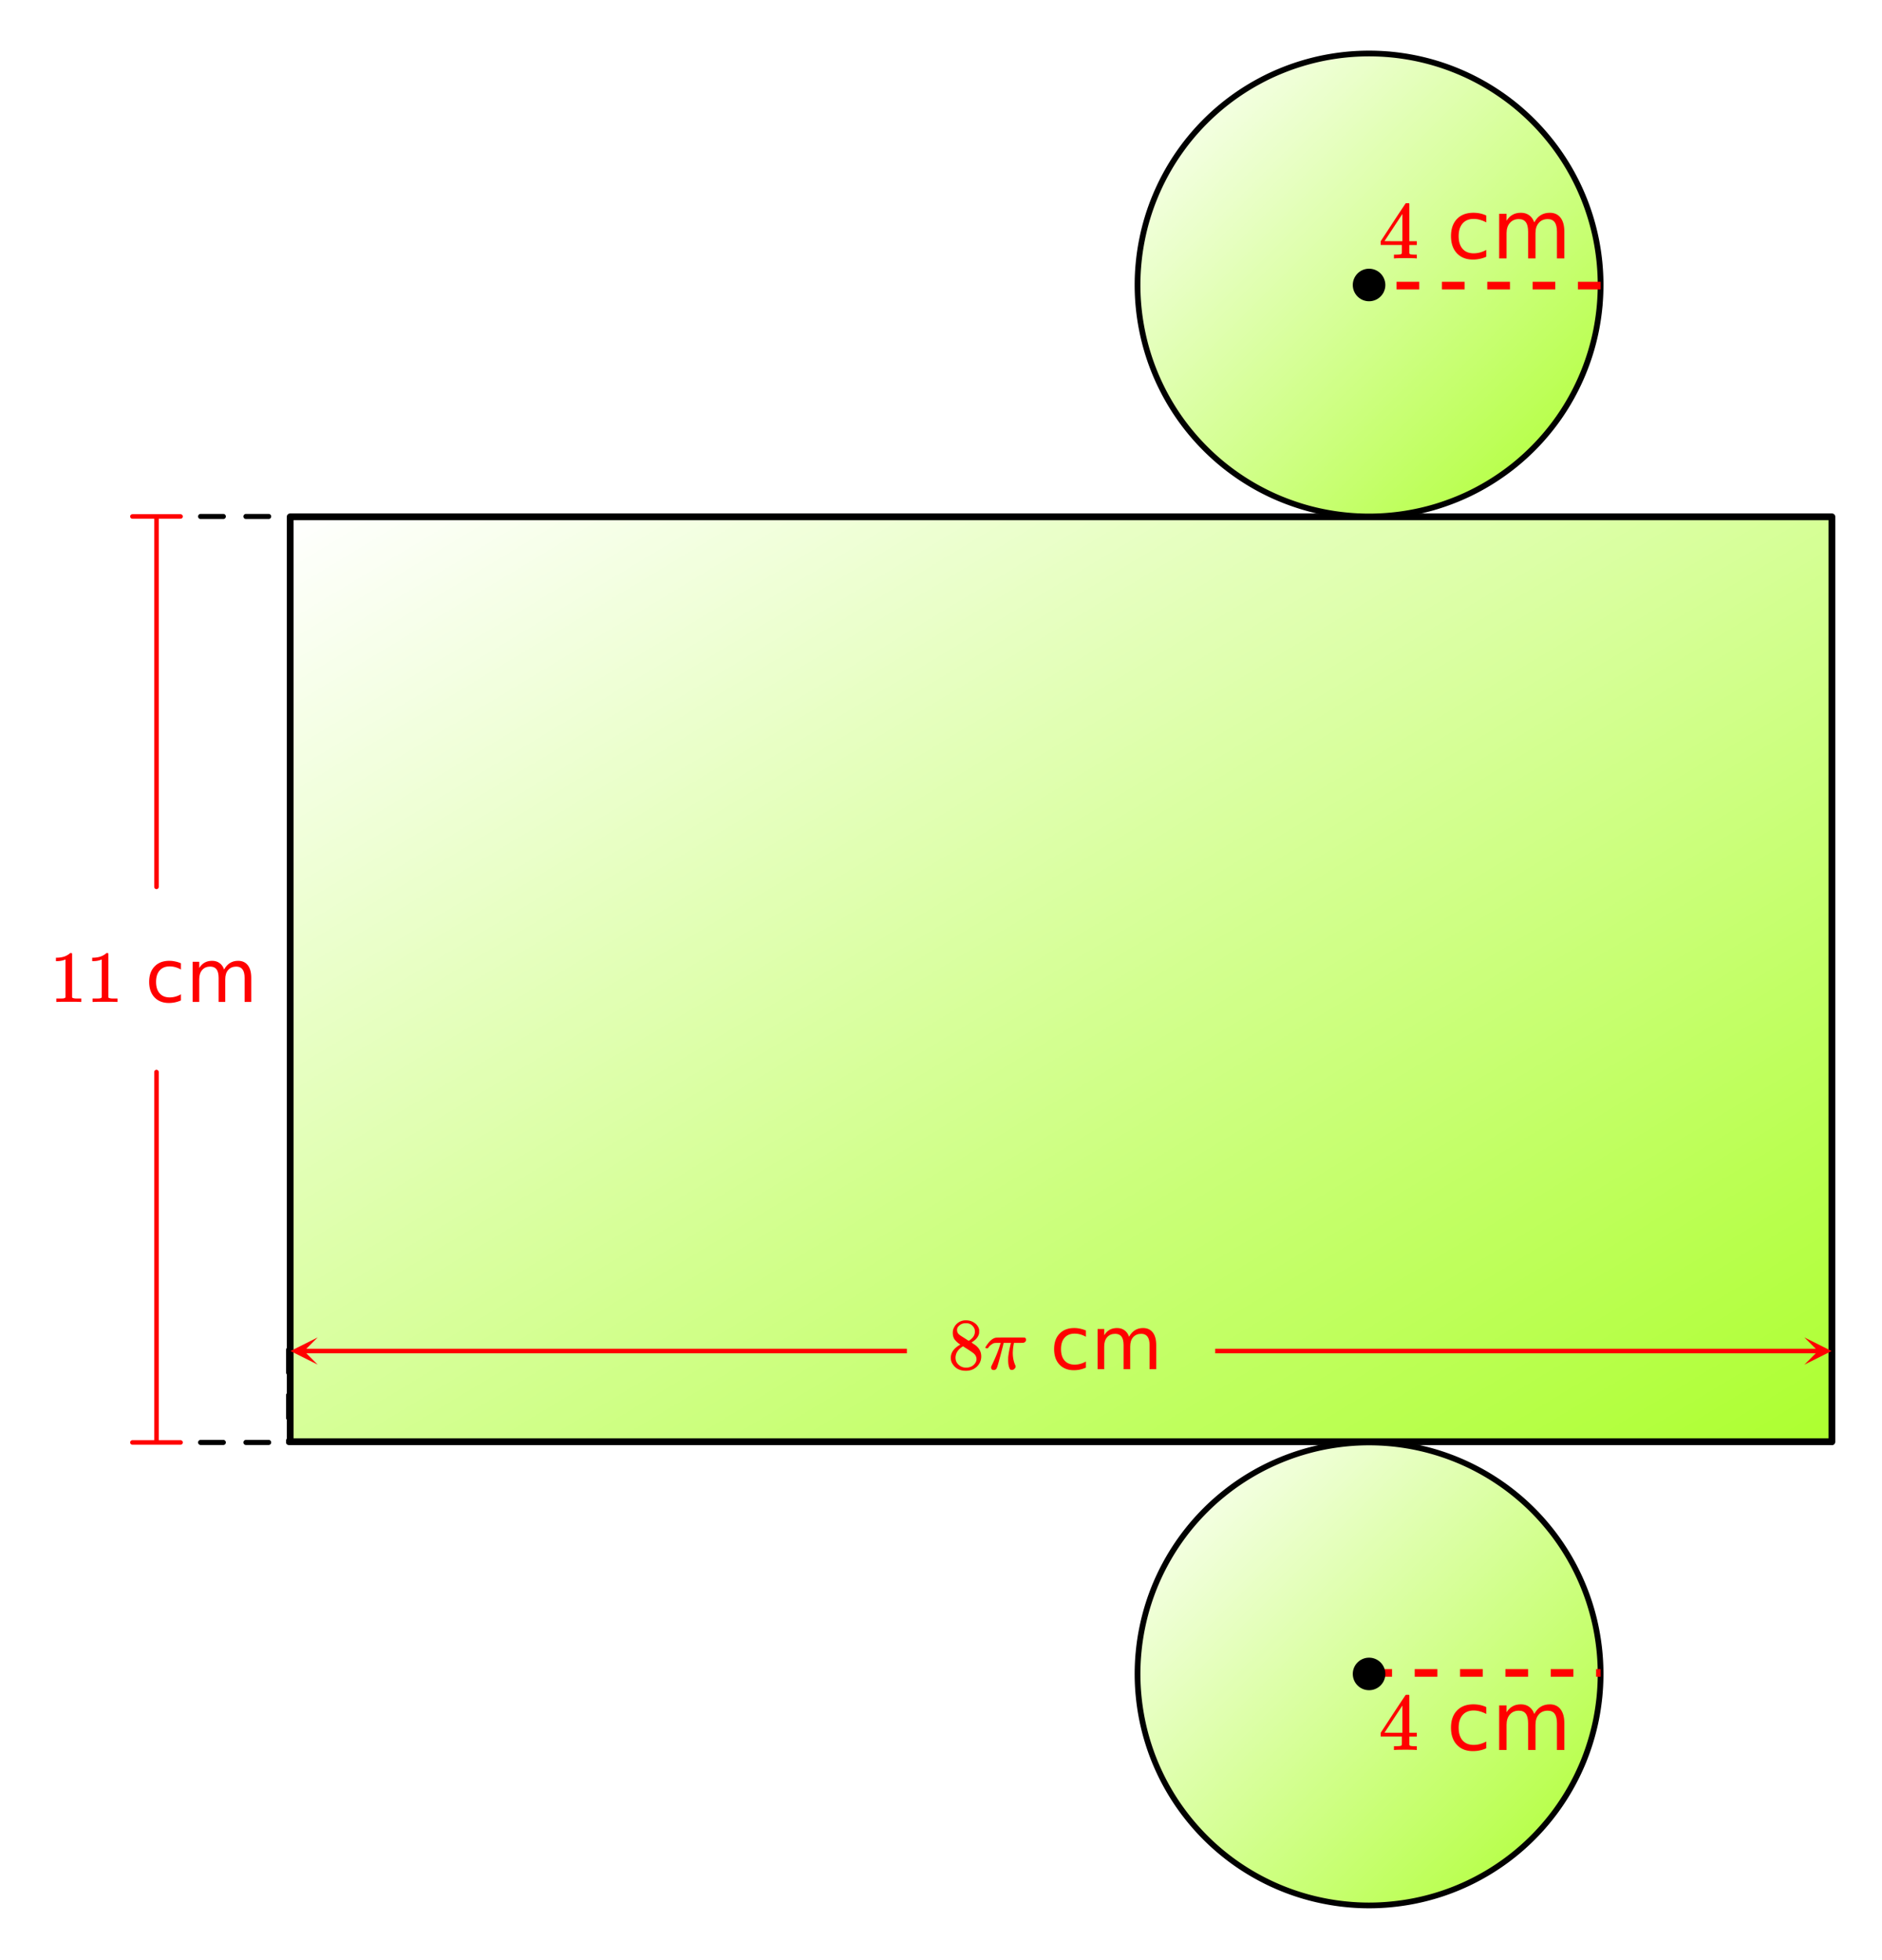 <svg xmlns="http://www.w3.org/2000/svg" xmlns:xlink="http://www.w3.org/1999/xlink" width="414.72" height="432" viewBox="0 0 311.04 324"><defs><symbol overflow="visible" id="l"><path d="M6.234 0c-.125-.031-.71-.047-1.75-.047-1.074 0-1.671.016-1.796.047h-.126v-.625h.422c.383-.008.618-.031.704-.063a.286.286 0 0 0 .171-.14c.008-.008.016-.25.016-.719v-.672h-3.5v-.625l2.031-3.11A431.58 431.58 0 0 1 4.5-9.108c.02-.008.113-.016.281-.016h.25l.078.078v6.203h1.235v.625H5.109V-.89a.25.25 0 0 0 .079.157c.07.062.328.101.765.109h.39V0zm-2.28-2.844v-4.5L1-2.859l1.469.015zm0 0"/></symbol><symbol overflow="visible" id="n"><path d="M6.578-7.094v1.14a4.783 4.783 0 0 0-1.031-.421A3.695 3.695 0 0 0 4.5-6.531c-.781 0-1.39.25-1.828.75-.438.5-.656 1.199-.656 2.093 0 .907.218 1.61.656 2.11.437.492 1.047.734 1.828.734.352 0 .703-.047 1.047-.14a4.783 4.783 0 0 0 1.031-.422v1.125a4.505 4.505 0 0 1-1.047.344c-.367.082-.75.124-1.156.124-1.117 0-2-.347-2.656-1.046C1.07-1.555.75-2.5.75-3.688c0-1.195.328-2.14.984-2.828.657-.687 1.563-1.03 2.72-1.03.374 0 .737.038 1.093.109.351.074.695.187 1.031.343zm0 0"/></symbol><symbol overflow="visible" id="o"><path d="M7.016-5.953c.3-.55.66-.953 1.078-1.203.426-.258.926-.39 1.5-.39.758 0 1.347.273 1.765.812.414.53.625 1.293.625 2.28V0h-1.218v-4.406c0-.707-.125-1.235-.375-1.578-.25-.344-.633-.516-1.141-.516-.625 0-1.121.21-1.484.625-.368.418-.547.984-.547 1.703V0H6v-4.406c0-.719-.125-1.242-.375-1.578-.25-.344-.637-.516-1.156-.516-.625 0-1.121.215-1.485.64-.367.419-.546.981-.546 1.688V0h-1.22v-7.375h1.22v1.14c.28-.445.613-.773 1-.984.382-.218.843-.328 1.374-.328.532 0 .985.137 1.36.406.383.274.664.668.844 1.188zm0 0"/></symbol><symbol overflow="visible" id="p"><path d="M5.047 0C4.91-.02 4.27-.031 3.125-.031c-1.137 0-1.773.011-1.906.031h-.157v-.563h.329c.468 0 .77-.007.906-.03.062-.009.156-.055.281-.141v-6.282a.472.472 0 0 0-.094.032 3.459 3.459 0 0 1-1.25.234H1v-.563h.234c.688-.019 1.254-.171 1.704-.453.144-.082.269-.175.374-.28.02-.02.067-.032.141-.032a.41.41 0 0 1 .219.062v7.282c.125.117.39.171.797.171h.718V0zm0 0"/></symbol><symbol overflow="visible" id="t"><path d="M2.094-4.063a3.697 3.697 0 0 1-.922-.812C.953-5.165.844-5.539.844-6c0-.344.066-.633.203-.875.176-.363.437-.656.781-.875a2.16 2.16 0 0 1 1.188-.328c.55 0 1.023.148 1.421.437.407.282.66.649.766 1.094v.297c0 .18-.008.297-.016.36-.125.53-.496.995-1.109 1.39l-.14.094c.445.304.68.465.703.484.601.492.906 1.094.906 1.813 0 .656-.242 1.218-.719 1.687-.48.457-1.086.688-1.812.688-.993 0-1.72-.364-2.188-1.094-.21-.29-.312-.64-.312-1.047 0-.883.523-1.613 1.578-2.188zM4.5-6.233c0-.344-.117-.633-.344-.875a1.416 1.416 0 0 0-.812-.47 3.835 3.835 0 0 0-.406-.015c-.43 0-.79.149-1.079.438a.87.87 0 0 0-.312.672c0 .343.144.62.437.828.04.043.301.215.782.515l.703.454c.008-.008.062-.04.156-.094a.848.848 0 0 0 .219-.172c.437-.344.656-.77.656-1.281zM1.297-1.906c0 .48.172.875.516 1.187A1.78 1.78 0 0 0 3.03-.25c.332 0 .633-.066.906-.203.27-.145.473-.328.61-.547a1.13 1.13 0 0 0 .219-.656c0-.352-.149-.66-.438-.922-.062-.07-.398-.305-1-.703-.117-.07-.242-.149-.375-.235a3.423 3.423 0 0 1-.312-.203l-.094-.062-.14.078c-.512.336-.852.742-1.016 1.219-.063.21-.094.402-.094.578zm0 0"/></symbol><symbol overflow="visible" id="r"><path d="M5.922-6.39v1.03a4.159 4.159 0 0 0-.938-.39 3.52 3.52 0 0 0-.921-.125c-.711 0-1.262.227-1.657.672-.398.45-.594 1.078-.594 1.89 0 .813.196 1.446.594 1.891.395.45.946.672 1.656.672.313 0 .618-.04.922-.125.313-.082.625-.21.938-.39V-.25a4.853 4.853 0 0 1-1.984.422c-1 0-1.797-.313-2.391-.938C.96-1.398.672-2.25.672-3.312c0-1.083.297-1.93.89-2.547.594-.625 1.407-.938 2.438-.938.344 0 .672.04.984.11.32.062.633.164.938.296zm0 0"/></symbol><symbol overflow="visible" id="s"><path d="M6.313-5.36c.269-.488.593-.847.968-1.077.383-.239.832-.36 1.344-.36.695 0 1.234.246 1.61.734.374.481.562 1.168.562 2.063v4H9.703v-3.969c0-.633-.117-1.101-.344-1.406-.23-.313-.574-.469-1.03-.469-.563 0-1.013.188-1.345.563-.324.375-.484.886-.484 1.531V0H5.406v-3.969c0-.644-.117-1.117-.343-1.422-.231-.3-.579-.453-1.047-.453-.555 0-.996.188-1.329.563-.324.375-.484.886-.484 1.531V0H1.11v-6.64h1.094v1.03c.25-.406.547-.702.89-.89.345-.195.755-.297 1.235-.297.488 0 .899.125 1.234.375.344.242.594.594.75 1.063zm0 0"/></symbol><symbol overflow="visible" id="u"><path d="M5.234-.453c0 .137-.062.266-.187.39a.558.558 0 0 1-.422.188c-.125 0-.21-.016-.25-.047a.553.553 0 0 1-.14-.203C4.077-.477 4-.925 4-1.469c0-.289.004-.484.016-.578.062-.562.187-1.238.375-2.031.039-.164.062-.254.062-.266H3.266l-.016.047c0 .012-.012.047-.031.11-.012.054-.031.14-.063.265a2.604 2.604 0 0 1-.078.313c-.531 2.086-.851 3.218-.953 3.406a.517.517 0 0 1-.516.344c-.187 0-.32-.075-.39-.22-.024-.038-.032-.1-.032-.187v-.14l.157-.328c.613-1.282 1.054-2.391 1.328-3.329l.094-.28h-.391c-.324 0-.547.011-.672.03-.125.024-.277.102-.453.235-.2.125-.371.293-.516.5-.03.062-.062.101-.093.11a.505.505 0 0 1-.172.015c-.156 0-.235-.035-.235-.11 0-.039.04-.124.125-.25.551-.851 1.094-1.316 1.625-1.39.063-.02.973-.031 2.735-.031 1.3 0 1.968.007 2 .015.156.055.234.168.234.344 0 .25-.133.418-.39.5-.043.023-.32.031-.829.031h-.78l-.032.203a8.476 8.476 0 0 0-.156 1.454c0 .718.125 1.37.375 1.953.062.148.093.242.093.28zm0 0"/></symbol><clipPath id="a"><path d="M0 0h311v323.738H0zm0 0"/></clipPath><clipPath id="b"><path d="M47.7 85.371h255.097V238.43H47.699zm0 0"/></clipPath><linearGradient id="c" gradientUnits="userSpaceOnUse" x1="1" y1="1" x2="0" gradientTransform="matrix(255.097 0 0 153.058 47.699 85.372)"><stop offset="0" stop-color="#adff2f"/><stop offset=".004" stop-color="#adff30"/><stop offset=".008" stop-color="#aeff31"/><stop offset=".012" stop-color="#aeff31"/><stop offset=".016" stop-color="#aeff32"/><stop offset=".02" stop-color="#aeff33"/><stop offset=".023" stop-color="#afff34"/><stop offset=".027" stop-color="#afff35"/><stop offset=".031" stop-color="#afff35"/><stop offset=".035" stop-color="#b0ff36"/><stop offset=".039" stop-color="#b0ff37"/><stop offset=".043" stop-color="#b0ff38"/><stop offset=".047" stop-color="#b1ff39"/><stop offset=".051" stop-color="#b1ff39"/><stop offset=".055" stop-color="#b1ff3a"/><stop offset=".059" stop-color="#b2ff3b"/><stop offset=".063" stop-color="#b2ff3c"/><stop offset=".066" stop-color="#b2ff3d"/><stop offset=".07" stop-color="#b3ff3e"/><stop offset=".074" stop-color="#b3ff3e"/><stop offset=".078" stop-color="#b3ff3f"/><stop offset=".082" stop-color="#b4ff40"/><stop offset=".086" stop-color="#b4ff41"/><stop offset=".09" stop-color="#b4ff42"/><stop offset=".094" stop-color="#b5ff42"/><stop offset=".098" stop-color="#b5ff43"/><stop offset=".102" stop-color="#b5ff44"/><stop offset=".105" stop-color="#b6ff45"/><stop offset=".109" stop-color="#b6ff46"/><stop offset=".113" stop-color="#b6ff46"/><stop offset=".117" stop-color="#b7ff47"/><stop offset=".121" stop-color="#b7ff48"/><stop offset=".125" stop-color="#b7ff49"/><stop offset=".129" stop-color="#b7ff4a"/><stop offset=".133" stop-color="#b8ff4b"/><stop offset=".137" stop-color="#b8ff4b"/><stop offset=".141" stop-color="#b8ff4c"/><stop offset=".145" stop-color="#b9ff4d"/><stop offset=".148" stop-color="#b9ff4e"/><stop offset=".152" stop-color="#b9ff4f"/><stop offset=".156" stop-color="#baff4f"/><stop offset=".16" stop-color="#baff50"/><stop offset=".164" stop-color="#baff51"/><stop offset=".168" stop-color="#bbff52"/><stop offset=".172" stop-color="#bbff53"/><stop offset=".176" stop-color="#bbff53"/><stop offset=".18" stop-color="#bcff54"/><stop offset=".184" stop-color="#bcff55"/><stop offset=".188" stop-color="#bcff56"/><stop offset=".191" stop-color="#bdff57"/><stop offset=".195" stop-color="#bdff58"/><stop offset=".199" stop-color="#bdff58"/><stop offset=".203" stop-color="#beff59"/><stop offset=".207" stop-color="#beff5a"/><stop offset=".211" stop-color="#beff5b"/><stop offset=".215" stop-color="#bfff5c"/><stop offset=".219" stop-color="#bfff5c"/><stop offset=".223" stop-color="#bfff5d"/><stop offset=".227" stop-color="#bfff5e"/><stop offset=".23" stop-color="#c0ff5f"/><stop offset=".234" stop-color="#c0ff60"/><stop offset=".238" stop-color="#c0ff61"/><stop offset=".242" stop-color="#c1ff61"/><stop offset=".246" stop-color="#c1ff62"/><stop offset=".25" stop-color="#c1ff63"/><stop offset=".254" stop-color="#c2ff64"/><stop offset=".258" stop-color="#c2ff65"/><stop offset=".262" stop-color="#c2ff65"/><stop offset=".266" stop-color="#c3ff66"/><stop offset=".27" stop-color="#c3ff67"/><stop offset=".273" stop-color="#c3ff68"/><stop offset=".277" stop-color="#c4ff69"/><stop offset=".281" stop-color="#c4ff69"/><stop offset=".285" stop-color="#c4ff6a"/><stop offset=".289" stop-color="#c5ff6b"/><stop offset=".293" stop-color="#c5ff6c"/><stop offset=".297" stop-color="#c5ff6d"/><stop offset=".301" stop-color="#c6ff6e"/><stop offset=".305" stop-color="#c6ff6e"/><stop offset=".309" stop-color="#c6ff6f"/><stop offset=".313" stop-color="#c7ff70"/><stop offset=".316" stop-color="#c7ff71"/><stop offset=".32" stop-color="#c7ff72"/><stop offset=".324" stop-color="#c8ff72"/><stop offset=".328" stop-color="#c8ff73"/><stop offset=".332" stop-color="#c8ff74"/><stop offset=".336" stop-color="#c8ff75"/><stop offset=".34" stop-color="#c9ff76"/><stop offset=".344" stop-color="#c9ff76"/><stop offset=".348" stop-color="#c9ff77"/><stop offset=".352" stop-color="#caff78"/><stop offset=".355" stop-color="#caff79"/><stop offset=".359" stop-color="#caff7a"/><stop offset=".363" stop-color="#cbff7b"/><stop offset=".367" stop-color="#cbff7b"/><stop offset=".371" stop-color="#cbff7c"/><stop offset=".375" stop-color="#ccff7d"/><stop offset=".379" stop-color="#ccff7e"/><stop offset=".383" stop-color="#ccff7f"/><stop offset=".387" stop-color="#cdff7f"/><stop offset=".391" stop-color="#cdff80"/><stop offset=".395" stop-color="#cdff81"/><stop offset=".398" stop-color="#ceff82"/><stop offset=".402" stop-color="#ceff83"/><stop offset=".406" stop-color="#ceff83"/><stop offset=".41" stop-color="#cfff84"/><stop offset=".414" stop-color="#cfff85"/><stop offset=".418" stop-color="#cfff86"/><stop offset=".422" stop-color="#d0ff87"/><stop offset=".426" stop-color="#d0ff88"/><stop offset=".43" stop-color="#d0ff88"/><stop offset=".434" stop-color="#d0ff89"/><stop offset=".438" stop-color="#d1ff8a"/><stop offset=".441" stop-color="#d1ff8b"/><stop offset=".445" stop-color="#d1ff8c"/><stop offset=".449" stop-color="#d2ff8c"/><stop offset=".453" stop-color="#d2ff8d"/><stop offset=".457" stop-color="#d2ff8e"/><stop offset=".461" stop-color="#d3ff8f"/><stop offset=".465" stop-color="#d3ff90"/><stop offset=".469" stop-color="#d3ff90"/><stop offset=".473" stop-color="#d4ff91"/><stop offset=".477" stop-color="#d4ff92"/><stop offset=".48" stop-color="#d4ff93"/><stop offset=".484" stop-color="#d5ff94"/><stop offset=".488" stop-color="#d5ff95"/><stop offset=".492" stop-color="#d5ff95"/><stop offset=".496" stop-color="#d6ff96"/><stop offset=".5" stop-color="#d6ff97"/><stop offset=".504" stop-color="#d6ff98"/><stop offset=".508" stop-color="#d7ff99"/><stop offset=".512" stop-color="#d7ff99"/><stop offset=".516" stop-color="#d7ff9a"/><stop offset=".52" stop-color="#d8ff9b"/><stop offset=".523" stop-color="#d8ff9c"/><stop offset=".527" stop-color="#d8ff9d"/><stop offset=".531" stop-color="#d9ff9d"/><stop offset=".535" stop-color="#d9ff9e"/><stop offset=".539" stop-color="#d9ff9f"/><stop offset=".543" stop-color="#d9ffa0"/><stop offset=".547" stop-color="#daffa1"/><stop offset=".551" stop-color="#daffa2"/><stop offset=".555" stop-color="#daffa2"/><stop offset=".559" stop-color="#dbffa3"/><stop offset=".563" stop-color="#dbffa4"/><stop offset=".566" stop-color="#dbffa5"/><stop offset=".57" stop-color="#dcffa6"/><stop offset=".574" stop-color="#dcffa6"/><stop offset=".578" stop-color="#dcffa7"/><stop offset=".582" stop-color="#ddffa8"/><stop offset=".586" stop-color="#ddffa9"/><stop offset=".59" stop-color="#dfa"/><stop offset=".594" stop-color="#deffaa"/><stop offset=".598" stop-color="#deffab"/><stop offset=".602" stop-color="#deffac"/><stop offset=".605" stop-color="#dfffad"/><stop offset=".609" stop-color="#dfffae"/><stop offset=".613" stop-color="#dfffaf"/><stop offset=".617" stop-color="#e0ffaf"/><stop offset=".621" stop-color="#e0ffb0"/><stop offset=".625" stop-color="#e0ffb1"/><stop offset=".629" stop-color="#e1ffb2"/><stop offset=".633" stop-color="#e1ffb3"/><stop offset=".637" stop-color="#e1ffb3"/><stop offset=".641" stop-color="#e1ffb4"/><stop offset=".645" stop-color="#e2ffb5"/><stop offset=".648" stop-color="#e2ffb6"/><stop offset=".652" stop-color="#e2ffb7"/><stop offset=".656" stop-color="#e3ffb7"/><stop offset=".66" stop-color="#e3ffb8"/><stop offset=".664" stop-color="#e3ffb9"/><stop offset=".668" stop-color="#e4ffba"/><stop offset=".672" stop-color="#e4ffbb"/><stop offset=".676" stop-color="#e4ffbc"/><stop offset=".68" stop-color="#e5ffbc"/><stop offset=".684" stop-color="#e5ffbd"/><stop offset=".688" stop-color="#e5ffbe"/><stop offset=".691" stop-color="#e6ffbf"/><stop offset=".695" stop-color="#e6ffc0"/><stop offset=".699" stop-color="#e6ffc0"/><stop offset=".703" stop-color="#e7ffc1"/><stop offset=".707" stop-color="#e7ffc2"/><stop offset=".711" stop-color="#e7ffc3"/><stop offset=".715" stop-color="#e8ffc4"/><stop offset=".719" stop-color="#e8ffc4"/><stop offset=".723" stop-color="#e8ffc5"/><stop offset=".727" stop-color="#e9ffc6"/><stop offset=".73" stop-color="#e9ffc7"/><stop offset=".734" stop-color="#e9ffc8"/><stop offset=".738" stop-color="#eaffc9"/><stop offset=".742" stop-color="#eaffc9"/><stop offset=".746" stop-color="#eaffca"/><stop offset=".75" stop-color="#eaffcb"/><stop offset=".754" stop-color="#ebffcc"/><stop offset=".758" stop-color="#ebffcd"/><stop offset=".762" stop-color="#ebffcd"/><stop offset=".766" stop-color="#ecffce"/><stop offset=".77" stop-color="#ecffcf"/><stop offset=".773" stop-color="#ecffd0"/><stop offset=".777" stop-color="#edffd1"/><stop offset=".781" stop-color="#edffd1"/><stop offset=".785" stop-color="#edffd2"/><stop offset=".789" stop-color="#eeffd3"/><stop offset=".793" stop-color="#eeffd4"/><stop offset=".797" stop-color="#eeffd5"/><stop offset=".801" stop-color="#efffd6"/><stop offset=".805" stop-color="#efffd6"/><stop offset=".809" stop-color="#efffd7"/><stop offset=".813" stop-color="#f0ffd8"/><stop offset=".816" stop-color="#f0ffd9"/><stop offset=".82" stop-color="#f0ffda"/><stop offset=".824" stop-color="#f1ffda"/><stop offset=".828" stop-color="#f1ffdb"/><stop offset=".832" stop-color="#f1ffdc"/><stop offset=".836" stop-color="#f2ffdd"/><stop offset=".84" stop-color="#f2ffde"/><stop offset=".844" stop-color="#f2ffde"/><stop offset=".848" stop-color="#f2ffdf"/><stop offset=".852" stop-color="#f3ffe0"/><stop offset=".855" stop-color="#f3ffe1"/><stop offset=".859" stop-color="#f3ffe2"/><stop offset=".863" stop-color="#f4ffe3"/><stop offset=".867" stop-color="#f4ffe3"/><stop offset=".871" stop-color="#f4ffe4"/><stop offset=".875" stop-color="#f5ffe5"/><stop offset=".879" stop-color="#f5ffe6"/><stop offset=".883" stop-color="#f5ffe7"/><stop offset=".887" stop-color="#f6ffe7"/><stop offset=".891" stop-color="#f6ffe8"/><stop offset=".895" stop-color="#f6ffe9"/><stop offset=".898" stop-color="#f7ffea"/><stop offset=".902" stop-color="#f7ffeb"/><stop offset=".906" stop-color="#f7ffeb"/><stop offset=".91" stop-color="#f8ffec"/><stop offset=".914" stop-color="#f8ffed"/><stop offset=".918" stop-color="#f8ffee"/><stop offset=".922" stop-color="#f9ffef"/><stop offset=".926" stop-color="#f9fff0"/><stop offset=".93" stop-color="#f9fff0"/><stop offset=".934" stop-color="#fafff1"/><stop offset=".938" stop-color="#fafff2"/><stop offset=".941" stop-color="#fafff3"/><stop offset=".945" stop-color="#fbfff4"/><stop offset=".949" stop-color="#fbfff4"/><stop offset=".953" stop-color="#fbfff5"/><stop offset=".957" stop-color="#fbfff6"/><stop offset=".961" stop-color="#fcfff7"/><stop offset=".965" stop-color="#fcfff8"/><stop offset=".969" stop-color="#fcfff8"/><stop offset=".973" stop-color="#fdfff9"/><stop offset=".977" stop-color="#fdfffa"/><stop offset=".98" stop-color="#fdfffb"/><stop offset=".984" stop-color="#fefffc"/><stop offset=".988" stop-color="#fefffd"/><stop offset=".992" stop-color="#fefffd"/><stop offset=".996" stop-color="#fffffe"/><stop offset="1" stop-color="#fff"/></linearGradient><clipPath id="d"><path d="M188 8h77v78h-77zm0 0"/></clipPath><clipPath id="e"><path d="M264.531 47.11c0 1.25-.062 2.5-.183 3.75a39.791 39.791 0 0 1-.551 3.714 39.057 39.057 0 0 1-.914 3.64 38.468 38.468 0 0 1-4.8 10.152 37.399 37.399 0 0 1-2.24 3.017 37.714 37.714 0 0 1-2.519 2.781 38.664 38.664 0 0 1-2.781 2.523 38.371 38.371 0 0 1-3.02 2.235 37.74 37.74 0 0 1-6.613 3.539 37.635 37.635 0 0 1-7.18 2.176c-1.226.246-2.464.43-3.714.55a37.544 37.544 0 0 1-3.75.184c-1.254 0-2.504-.058-3.75-.183a37.352 37.352 0 0 1-3.715-.551 37.56 37.56 0 0 1-3.64-.91c-1.2-.368-2.38-.79-3.536-1.266a37.95 37.95 0 0 1-6.617-3.54 37.848 37.848 0 0 1-5.797-4.758 38.354 38.354 0 0 1-4.762-5.797 38.386 38.386 0 0 1-4.8-10.151 37.846 37.846 0 0 1-.91-3.64 37.352 37.352 0 0 1-.552-3.716 37.664 37.664 0 0 1 0-7.504c.122-1.246.305-2.484.551-3.71a37.678 37.678 0 0 1 2.176-7.18 38.386 38.386 0 0 1 3.535-6.617c.7-1.04 1.442-2.047 2.238-3.016a38.664 38.664 0 0 1 5.305-5.305 38.307 38.307 0 0 1 6.238-4.164 35.907 35.907 0 0 1 3.395-1.605 37.678 37.678 0 0 1 3.535-1.266 38.75 38.75 0 0 1 3.64-.914 39.791 39.791 0 0 1 3.716-.55 38.75 38.75 0 0 1 3.75-.184c1.254 0 2.504.062 3.75.183a39.41 39.41 0 0 1 3.714.551 38.079 38.079 0 0 1 7.18 2.18 36.845 36.845 0 0 1 3.395 1.605 37.7 37.7 0 0 1 3.218 1.93 38.371 38.371 0 0 1 3.02 2.234 38.664 38.664 0 0 1 2.781 2.524 37.714 37.714 0 0 1 2.52 2.781 38.103 38.103 0 0 1 5.773 9.633c.48 1.156.903 2.336 1.266 3.535.363 1.2.668 2.414.914 3.645.242 1.226.426 2.464.55 3.71.122 1.25.184 2.5.184 3.754zm0 0"/></clipPath><linearGradient id="f" gradientUnits="userSpaceOnUse" x1="1" y1="1" x2="0" gradientTransform="matrix(76.529 0 0 76.529 188.002 8.843)"><stop offset="0" stop-color="#adff2f"/><stop offset=".004" stop-color="#adff30"/><stop offset=".008" stop-color="#aeff31"/><stop offset=".012" stop-color="#aeff31"/><stop offset=".016" stop-color="#aeff32"/><stop offset=".02" stop-color="#aeff33"/><stop offset=".023" stop-color="#afff34"/><stop offset=".027" stop-color="#afff35"/><stop offset=".031" stop-color="#afff35"/><stop offset=".035" stop-color="#b0ff36"/><stop offset=".039" stop-color="#b0ff37"/><stop offset=".043" stop-color="#b0ff38"/><stop offset=".047" stop-color="#b1ff39"/><stop offset=".051" stop-color="#b1ff39"/><stop offset=".055" stop-color="#b1ff3a"/><stop offset=".059" stop-color="#b2ff3b"/><stop offset=".063" stop-color="#b2ff3c"/><stop offset=".066" stop-color="#b2ff3d"/><stop offset=".07" stop-color="#b3ff3e"/><stop offset=".074" stop-color="#b3ff3e"/><stop offset=".078" stop-color="#b3ff3f"/><stop offset=".082" stop-color="#b4ff40"/><stop offset=".086" stop-color="#b4ff41"/><stop offset=".09" stop-color="#b4ff42"/><stop offset=".094" stop-color="#b5ff42"/><stop offset=".098" stop-color="#b5ff43"/><stop offset=".102" stop-color="#b5ff44"/><stop offset=".105" stop-color="#b6ff45"/><stop offset=".109" stop-color="#b6ff46"/><stop offset=".113" stop-color="#b6ff46"/><stop offset=".117" stop-color="#b7ff47"/><stop offset=".121" stop-color="#b7ff48"/><stop offset=".125" stop-color="#b7ff49"/><stop offset=".129" stop-color="#b7ff4a"/><stop offset=".133" stop-color="#b8ff4b"/><stop offset=".137" stop-color="#b8ff4b"/><stop offset=".141" stop-color="#b8ff4c"/><stop offset=".145" stop-color="#b9ff4d"/><stop offset=".148" stop-color="#b9ff4e"/><stop offset=".152" stop-color="#b9ff4f"/><stop offset=".156" stop-color="#baff4f"/><stop offset=".16" stop-color="#baff50"/><stop offset=".164" stop-color="#baff51"/><stop offset=".168" stop-color="#bbff52"/><stop offset=".172" stop-color="#bbff53"/><stop offset=".176" stop-color="#bbff53"/><stop offset=".18" stop-color="#bcff54"/><stop offset=".184" stop-color="#bcff55"/><stop offset=".188" stop-color="#bcff56"/><stop offset=".191" stop-color="#bdff57"/><stop offset=".195" stop-color="#bdff58"/><stop offset=".199" stop-color="#bdff58"/><stop offset=".203" stop-color="#beff59"/><stop offset=".207" stop-color="#beff5a"/><stop offset=".211" stop-color="#beff5b"/><stop offset=".215" stop-color="#bfff5c"/><stop offset=".219" stop-color="#bfff5c"/><stop offset=".223" stop-color="#bfff5d"/><stop offset=".227" stop-color="#bfff5e"/><stop offset=".23" stop-color="#c0ff5f"/><stop offset=".234" stop-color="#c0ff60"/><stop offset=".238" stop-color="#c0ff61"/><stop offset=".242" stop-color="#c1ff61"/><stop offset=".246" stop-color="#c1ff62"/><stop offset=".25" stop-color="#c1ff63"/><stop offset=".254" stop-color="#c2ff64"/><stop offset=".258" stop-color="#c2ff65"/><stop offset=".262" stop-color="#c2ff65"/><stop offset=".266" stop-color="#c3ff66"/><stop offset=".27" stop-color="#c3ff67"/><stop offset=".273" stop-color="#c3ff68"/><stop offset=".277" stop-color="#c4ff69"/><stop offset=".281" stop-color="#c4ff69"/><stop offset=".285" stop-color="#c4ff6a"/><stop offset=".289" stop-color="#c5ff6b"/><stop offset=".293" stop-color="#c5ff6c"/><stop offset=".297" stop-color="#c5ff6d"/><stop offset=".301" stop-color="#c6ff6e"/><stop offset=".305" stop-color="#c6ff6e"/><stop offset=".309" stop-color="#c6ff6f"/><stop offset=".313" stop-color="#c7ff70"/><stop offset=".316" stop-color="#c7ff71"/><stop offset=".32" stop-color="#c7ff72"/><stop offset=".324" stop-color="#c8ff72"/><stop offset=".328" stop-color="#c8ff73"/><stop offset=".332" stop-color="#c8ff74"/><stop offset=".336" stop-color="#c8ff75"/><stop offset=".34" stop-color="#c9ff76"/><stop offset=".344" stop-color="#c9ff76"/><stop offset=".348" stop-color="#c9ff77"/><stop offset=".352" stop-color="#caff78"/><stop offset=".355" stop-color="#caff79"/><stop offset=".359" stop-color="#caff7a"/><stop offset=".363" stop-color="#cbff7b"/><stop offset=".367" stop-color="#cbff7b"/><stop offset=".371" stop-color="#cbff7c"/><stop offset=".375" stop-color="#ccff7d"/><stop offset=".379" stop-color="#ccff7e"/><stop offset=".383" stop-color="#ccff7f"/><stop offset=".387" stop-color="#cdff7f"/><stop offset=".391" stop-color="#cdff80"/><stop offset=".395" stop-color="#cdff81"/><stop offset=".398" stop-color="#ceff82"/><stop offset=".402" stop-color="#ceff83"/><stop offset=".406" stop-color="#ceff83"/><stop offset=".41" stop-color="#cfff84"/><stop offset=".414" stop-color="#cfff85"/><stop offset=".418" stop-color="#cfff86"/><stop offset=".422" stop-color="#d0ff87"/><stop offset=".426" stop-color="#d0ff88"/><stop offset=".43" stop-color="#d0ff88"/><stop offset=".434" stop-color="#d0ff89"/><stop offset=".438" stop-color="#d1ff8a"/><stop offset=".441" stop-color="#d1ff8b"/><stop offset=".445" stop-color="#d1ff8c"/><stop offset=".449" stop-color="#d2ff8c"/><stop offset=".453" stop-color="#d2ff8d"/><stop offset=".457" stop-color="#d2ff8e"/><stop offset=".461" stop-color="#d3ff8f"/><stop offset=".465" stop-color="#d3ff90"/><stop offset=".469" stop-color="#d3ff90"/><stop offset=".473" stop-color="#d4ff91"/><stop offset=".477" stop-color="#d4ff92"/><stop offset=".48" stop-color="#d4ff93"/><stop offset=".484" stop-color="#d5ff94"/><stop offset=".488" stop-color="#d5ff95"/><stop offset=".492" stop-color="#d5ff95"/><stop offset=".496" stop-color="#d6ff96"/><stop offset=".5" stop-color="#d6ff97"/><stop offset=".504" stop-color="#d6ff98"/><stop offset=".508" stop-color="#d7ff99"/><stop offset=".512" stop-color="#d7ff99"/><stop offset=".516" stop-color="#d7ff9a"/><stop offset=".52" stop-color="#d8ff9b"/><stop offset=".523" stop-color="#d8ff9c"/><stop offset=".527" stop-color="#d8ff9d"/><stop offset=".531" stop-color="#d9ff9d"/><stop offset=".535" stop-color="#d9ff9e"/><stop offset=".539" stop-color="#d9ff9f"/><stop offset=".543" stop-color="#d9ffa0"/><stop offset=".547" stop-color="#daffa1"/><stop offset=".551" stop-color="#daffa2"/><stop offset=".555" stop-color="#daffa2"/><stop offset=".559" stop-color="#dbffa3"/><stop offset=".563" stop-color="#dbffa4"/><stop offset=".566" stop-color="#dbffa5"/><stop offset=".57" stop-color="#dcffa6"/><stop offset=".574" stop-color="#dcffa6"/><stop offset=".578" stop-color="#dcffa7"/><stop offset=".582" stop-color="#ddffa8"/><stop offset=".586" stop-color="#ddffa9"/><stop offset=".59" stop-color="#dfa"/><stop offset=".594" stop-color="#deffaa"/><stop offset=".598" stop-color="#deffab"/><stop offset=".602" stop-color="#deffac"/><stop offset=".605" stop-color="#dfffad"/><stop offset=".609" stop-color="#dfffae"/><stop offset=".613" stop-color="#dfffaf"/><stop offset=".617" stop-color="#e0ffaf"/><stop offset=".621" stop-color="#e0ffb0"/><stop offset=".625" stop-color="#e0ffb1"/><stop offset=".629" stop-color="#e1ffb2"/><stop offset=".633" stop-color="#e1ffb3"/><stop offset=".637" stop-color="#e1ffb3"/><stop offset=".641" stop-color="#e1ffb4"/><stop offset=".645" stop-color="#e2ffb5"/><stop offset=".648" stop-color="#e2ffb6"/><stop offset=".652" stop-color="#e2ffb7"/><stop offset=".656" stop-color="#e3ffb7"/><stop offset=".66" stop-color="#e3ffb8"/><stop offset=".664" stop-color="#e3ffb9"/><stop offset=".668" stop-color="#e4ffba"/><stop offset=".672" stop-color="#e4ffbb"/><stop offset=".676" stop-color="#e4ffbc"/><stop offset=".68" stop-color="#e5ffbc"/><stop offset=".684" stop-color="#e5ffbd"/><stop offset=".688" stop-color="#e5ffbe"/><stop offset=".691" stop-color="#e6ffbf"/><stop offset=".695" stop-color="#e6ffc0"/><stop offset=".699" stop-color="#e6ffc0"/><stop offset=".703" stop-color="#e7ffc1"/><stop offset=".707" stop-color="#e7ffc2"/><stop offset=".711" stop-color="#e7ffc3"/><stop offset=".715" stop-color="#e8ffc4"/><stop offset=".719" stop-color="#e8ffc4"/><stop offset=".723" stop-color="#e8ffc5"/><stop offset=".727" stop-color="#e9ffc6"/><stop offset=".73" stop-color="#e9ffc7"/><stop offset=".734" stop-color="#e9ffc8"/><stop offset=".738" stop-color="#eaffc9"/><stop offset=".742" stop-color="#eaffc9"/><stop offset=".746" stop-color="#eaffca"/><stop offset=".75" stop-color="#eaffcb"/><stop offset=".754" stop-color="#ebffcc"/><stop offset=".758" stop-color="#ebffcd"/><stop offset=".762" stop-color="#ebffcd"/><stop offset=".766" stop-color="#ecffce"/><stop offset=".77" stop-color="#ecffcf"/><stop offset=".773" stop-color="#ecffd0"/><stop offset=".777" stop-color="#edffd1"/><stop offset=".781" stop-color="#edffd1"/><stop offset=".785" stop-color="#edffd2"/><stop offset=".789" stop-color="#eeffd3"/><stop offset=".793" stop-color="#eeffd4"/><stop offset=".797" stop-color="#eeffd5"/><stop offset=".801" stop-color="#efffd6"/><stop offset=".805" stop-color="#efffd6"/><stop offset=".809" stop-color="#efffd7"/><stop offset=".813" stop-color="#f0ffd8"/><stop offset=".816" stop-color="#f0ffd9"/><stop offset=".82" stop-color="#f0ffda"/><stop offset=".824" stop-color="#f1ffda"/><stop offset=".828" stop-color="#f1ffdb"/><stop offset=".832" stop-color="#f1ffdc"/><stop offset=".836" stop-color="#f2ffdd"/><stop offset=".84" stop-color="#f2ffde"/><stop offset=".844" stop-color="#f2ffde"/><stop offset=".848" stop-color="#f2ffdf"/><stop offset=".852" stop-color="#f3ffe0"/><stop offset=".855" stop-color="#f3ffe1"/><stop offset=".859" stop-color="#f3ffe2"/><stop offset=".863" stop-color="#f4ffe3"/><stop offset=".867" stop-color="#f4ffe3"/><stop offset=".871" stop-color="#f4ffe4"/><stop offset=".875" stop-color="#f5ffe5"/><stop offset=".879" stop-color="#f5ffe6"/><stop offset=".883" stop-color="#f5ffe7"/><stop offset=".887" stop-color="#f6ffe7"/><stop offset=".891" stop-color="#f6ffe8"/><stop offset=".895" stop-color="#f6ffe9"/><stop offset=".898" stop-color="#f7ffea"/><stop offset=".902" stop-color="#f7ffeb"/><stop offset=".906" stop-color="#f7ffeb"/><stop offset=".91" stop-color="#f8ffec"/><stop offset=".914" stop-color="#f8ffed"/><stop offset=".918" stop-color="#f8ffee"/><stop offset=".922" stop-color="#f9ffef"/><stop offset=".926" stop-color="#f9fff0"/><stop offset=".93" stop-color="#f9fff0"/><stop offset=".934" stop-color="#fafff1"/><stop offset=".938" stop-color="#fafff2"/><stop offset=".941" stop-color="#fafff3"/><stop offset=".945" stop-color="#fbfff4"/><stop offset=".949" stop-color="#fbfff4"/><stop offset=".953" stop-color="#fbfff5"/><stop offset=".957" stop-color="#fbfff6"/><stop offset=".961" stop-color="#fcfff7"/><stop offset=".965" stop-color="#fcfff8"/><stop offset=".969" stop-color="#fcfff8"/><stop offset=".973" stop-color="#fdfff9"/><stop offset=".977" stop-color="#fdfffa"/><stop offset=".98" stop-color="#fdfffb"/><stop offset=".984" stop-color="#fefffc"/><stop offset=".988" stop-color="#fefffd"/><stop offset=".992" stop-color="#fefffd"/><stop offset=".996" stop-color="#fffffe"/><stop offset="1" stop-color="#fff"/></linearGradient><clipPath id="g"><path d="M188 238h77v77h-77zm0 0"/></clipPath><clipPath id="h"><path d="M264.531 276.695a38.75 38.75 0 0 1-.183 3.75 39.791 39.791 0 0 1-.551 3.715 38.75 38.75 0 0 1-2.18 7.18 38.317 38.317 0 0 1-11.074 14.934 37.461 37.461 0 0 1-3.02 2.238 37.7 37.7 0 0 1-3.218 1.93 38.078 38.078 0 0 1-14.29 4.332 37.547 37.547 0 0 1-7.5 0 37.352 37.352 0 0 1-3.714-.551 37.56 37.56 0 0 1-3.64-.91 37.677 37.677 0 0 1-3.536-1.266 38.386 38.386 0 0 1-6.617-3.535 37.399 37.399 0 0 1-3.016-2.239 37.796 37.796 0 0 1-2.781-2.52 38.723 38.723 0 0 1-4.762-5.8 38.317 38.317 0 0 1-3.535-6.613 38.153 38.153 0 0 1-2.176-7.18 37.352 37.352 0 0 1-.55-3.715 37.547 37.547 0 0 1 0-7.5c.12-1.246.304-2.484.55-3.715a38.079 38.079 0 0 1 3.781-10.574 38.354 38.354 0 0 1 6.691-9.02 36.937 36.937 0 0 1 2.782-2.519 37.399 37.399 0 0 1 3.016-2.238 38.386 38.386 0 0 1 13.793-5.715 39.791 39.791 0 0 1 3.715-.55 38.75 38.75 0 0 1 3.75-.184c1.254 0 2.504.062 3.75.183a39.41 39.41 0 0 1 3.714.551 38.078 38.078 0 0 1 10.574 3.785 37.7 37.7 0 0 1 3.22 1.93 37.46 37.46 0 0 1 3.019 2.238 37.713 37.713 0 0 1 5.3 5.305 37.398 37.398 0 0 1 2.239 3.016 37.7 37.7 0 0 1 1.93 3.218 38.079 38.079 0 0 1 3.785 10.574c.242 1.23.426 2.47.55 3.715a38.75 38.75 0 0 1 .184 3.75zm0 0"/></clipPath><linearGradient id="i" gradientUnits="userSpaceOnUse" x1="1" y1="1" x2="0" gradientTransform="matrix(76.529 0 0 76.529 188.002 238.43)"><stop offset="0" stop-color="#adff2f"/><stop offset=".004" stop-color="#adff30"/><stop offset=".008" stop-color="#aeff31"/><stop offset=".012" stop-color="#aeff31"/><stop offset=".016" stop-color="#aeff32"/><stop offset=".02" stop-color="#aeff33"/><stop offset=".023" stop-color="#afff34"/><stop offset=".027" stop-color="#afff35"/><stop offset=".031" stop-color="#afff35"/><stop offset=".035" stop-color="#b0ff36"/><stop offset=".039" stop-color="#b0ff37"/><stop offset=".043" stop-color="#b0ff38"/><stop offset=".047" stop-color="#b1ff39"/><stop offset=".051" stop-color="#b1ff39"/><stop offset=".055" stop-color="#b1ff3a"/><stop offset=".059" stop-color="#b2ff3b"/><stop offset=".063" stop-color="#b2ff3c"/><stop offset=".066" stop-color="#b2ff3d"/><stop offset=".07" stop-color="#b3ff3e"/><stop offset=".074" stop-color="#b3ff3e"/><stop offset=".078" stop-color="#b3ff3f"/><stop offset=".082" stop-color="#b4ff40"/><stop offset=".086" stop-color="#b4ff41"/><stop offset=".09" stop-color="#b4ff42"/><stop offset=".094" stop-color="#b5ff42"/><stop offset=".098" stop-color="#b5ff43"/><stop offset=".102" stop-color="#b5ff44"/><stop offset=".105" stop-color="#b6ff45"/><stop offset=".109" stop-color="#b6ff46"/><stop offset=".113" stop-color="#b6ff46"/><stop offset=".117" stop-color="#b7ff47"/><stop offset=".121" stop-color="#b7ff48"/><stop offset=".125" stop-color="#b7ff49"/><stop offset=".129" stop-color="#b7ff4a"/><stop offset=".133" stop-color="#b8ff4b"/><stop offset=".137" stop-color="#b8ff4b"/><stop offset=".141" stop-color="#b8ff4c"/><stop offset=".145" stop-color="#b9ff4d"/><stop offset=".148" stop-color="#b9ff4e"/><stop offset=".152" stop-color="#b9ff4f"/><stop offset=".156" stop-color="#baff4f"/><stop offset=".16" stop-color="#baff50"/><stop offset=".164" stop-color="#baff51"/><stop offset=".168" stop-color="#bbff52"/><stop offset=".172" stop-color="#bbff53"/><stop offset=".176" stop-color="#bbff53"/><stop offset=".18" stop-color="#bcff54"/><stop offset=".184" stop-color="#bcff55"/><stop offset=".188" stop-color="#bcff56"/><stop offset=".191" stop-color="#bdff57"/><stop offset=".195" stop-color="#bdff58"/><stop offset=".199" stop-color="#bdff58"/><stop offset=".203" stop-color="#beff59"/><stop offset=".207" stop-color="#beff5a"/><stop offset=".211" stop-color="#beff5b"/><stop offset=".215" stop-color="#bfff5c"/><stop offset=".219" stop-color="#bfff5c"/><stop offset=".223" stop-color="#bfff5d"/><stop offset=".227" stop-color="#bfff5e"/><stop offset=".23" stop-color="#c0ff5f"/><stop offset=".234" stop-color="#c0ff60"/><stop offset=".238" stop-color="#c0ff61"/><stop offset=".242" stop-color="#c1ff61"/><stop offset=".246" stop-color="#c1ff62"/><stop offset=".25" stop-color="#c1ff63"/><stop offset=".254" stop-color="#c2ff64"/><stop offset=".258" stop-color="#c2ff65"/><stop offset=".262" stop-color="#c2ff65"/><stop offset=".266" stop-color="#c3ff66"/><stop offset=".27" stop-color="#c3ff67"/><stop offset=".273" stop-color="#c3ff68"/><stop offset=".277" stop-color="#c4ff69"/><stop offset=".281" stop-color="#c4ff69"/><stop offset=".285" stop-color="#c4ff6a"/><stop offset=".289" stop-color="#c5ff6b"/><stop offset=".293" stop-color="#c5ff6c"/><stop offset=".297" stop-color="#c5ff6d"/><stop offset=".301" stop-color="#c6ff6e"/><stop offset=".305" stop-color="#c6ff6e"/><stop offset=".309" stop-color="#c6ff6f"/><stop offset=".313" stop-color="#c7ff70"/><stop offset=".316" stop-color="#c7ff71"/><stop offset=".32" stop-color="#c7ff72"/><stop offset=".324" stop-color="#c8ff72"/><stop offset=".328" stop-color="#c8ff73"/><stop offset=".332" stop-color="#c8ff74"/><stop offset=".336" stop-color="#c8ff75"/><stop offset=".34" stop-color="#c9ff76"/><stop offset=".344" stop-color="#c9ff76"/><stop offset=".348" stop-color="#c9ff77"/><stop offset=".352" stop-color="#caff78"/><stop offset=".355" stop-color="#caff79"/><stop offset=".359" stop-color="#caff7a"/><stop offset=".363" stop-color="#cbff7b"/><stop offset=".367" stop-color="#cbff7b"/><stop offset=".371" stop-color="#cbff7c"/><stop offset=".375" stop-color="#ccff7d"/><stop offset=".379" stop-color="#ccff7e"/><stop offset=".383" stop-color="#ccff7f"/><stop offset=".387" stop-color="#cdff7f"/><stop offset=".391" stop-color="#cdff80"/><stop offset=".395" stop-color="#cdff81"/><stop offset=".398" stop-color="#ceff82"/><stop offset=".402" stop-color="#ceff83"/><stop offset=".406" stop-color="#ceff83"/><stop offset=".41" stop-color="#cfff84"/><stop offset=".414" stop-color="#cfff85"/><stop offset=".418" stop-color="#cfff86"/><stop offset=".422" stop-color="#d0ff87"/><stop offset=".426" stop-color="#d0ff88"/><stop offset=".43" stop-color="#d0ff88"/><stop offset=".434" stop-color="#d0ff89"/><stop offset=".438" stop-color="#d1ff8a"/><stop offset=".441" stop-color="#d1ff8b"/><stop offset=".445" stop-color="#d1ff8c"/><stop offset=".449" stop-color="#d2ff8c"/><stop offset=".453" stop-color="#d2ff8d"/><stop offset=".457" stop-color="#d2ff8e"/><stop offset=".461" stop-color="#d3ff8f"/><stop offset=".465" stop-color="#d3ff90"/><stop offset=".469" stop-color="#d3ff90"/><stop offset=".473" stop-color="#d4ff91"/><stop offset=".477" stop-color="#d4ff92"/><stop offset=".48" stop-color="#d4ff93"/><stop offset=".484" stop-color="#d5ff94"/><stop offset=".488" stop-color="#d5ff95"/><stop offset=".492" stop-color="#d5ff95"/><stop offset=".496" stop-color="#d6ff96"/><stop offset=".5" stop-color="#d6ff97"/><stop offset=".504" stop-color="#d6ff98"/><stop offset=".508" stop-color="#d7ff99"/><stop offset=".512" stop-color="#d7ff99"/><stop offset=".516" stop-color="#d7ff9a"/><stop offset=".52" stop-color="#d8ff9b"/><stop offset=".523" stop-color="#d8ff9c"/><stop offset=".527" stop-color="#d8ff9d"/><stop offset=".531" stop-color="#d9ff9d"/><stop offset=".535" stop-color="#d9ff9e"/><stop offset=".539" stop-color="#d9ff9f"/><stop offset=".543" stop-color="#d9ffa0"/><stop offset=".547" stop-color="#daffa1"/><stop offset=".551" stop-color="#daffa2"/><stop offset=".555" stop-color="#daffa2"/><stop offset=".559" stop-color="#dbffa3"/><stop offset=".563" stop-color="#dbffa4"/><stop offset=".566" stop-color="#dbffa5"/><stop offset=".57" stop-color="#dcffa6"/><stop offset=".574" stop-color="#dcffa6"/><stop offset=".578" stop-color="#dcffa7"/><stop offset=".582" stop-color="#ddffa8"/><stop offset=".586" stop-color="#ddffa9"/><stop offset=".59" stop-color="#dfa"/><stop offset=".594" stop-color="#deffaa"/><stop offset=".598" stop-color="#deffab"/><stop offset=".602" stop-color="#deffac"/><stop offset=".605" stop-color="#dfffad"/><stop offset=".609" stop-color="#dfffae"/><stop offset=".613" stop-color="#dfffaf"/><stop offset=".617" stop-color="#e0ffaf"/><stop offset=".621" stop-color="#e0ffb0"/><stop offset=".625" stop-color="#e0ffb1"/><stop offset=".629" stop-color="#e1ffb2"/><stop offset=".633" stop-color="#e1ffb3"/><stop offset=".637" stop-color="#e1ffb3"/><stop offset=".641" stop-color="#e1ffb4"/><stop offset=".645" stop-color="#e2ffb5"/><stop offset=".648" stop-color="#e2ffb6"/><stop offset=".652" stop-color="#e2ffb7"/><stop offset=".656" stop-color="#e3ffb7"/><stop offset=".66" stop-color="#e3ffb8"/><stop offset=".664" stop-color="#e3ffb9"/><stop offset=".668" stop-color="#e4ffba"/><stop offset=".672" stop-color="#e4ffbb"/><stop offset=".676" stop-color="#e4ffbc"/><stop offset=".68" stop-color="#e5ffbc"/><stop offset=".684" stop-color="#e5ffbd"/><stop offset=".688" stop-color="#e5ffbe"/><stop offset=".691" stop-color="#e6ffbf"/><stop offset=".695" stop-color="#e6ffc0"/><stop offset=".699" stop-color="#e6ffc0"/><stop offset=".703" stop-color="#e7ffc1"/><stop offset=".707" stop-color="#e7ffc2"/><stop offset=".711" stop-color="#e7ffc3"/><stop offset=".715" stop-color="#e8ffc4"/><stop offset=".719" stop-color="#e8ffc4"/><stop offset=".723" stop-color="#e8ffc5"/><stop offset=".727" stop-color="#e9ffc6"/><stop offset=".73" stop-color="#e9ffc7"/><stop offset=".734" stop-color="#e9ffc8"/><stop offset=".738" stop-color="#eaffc9"/><stop offset=".742" stop-color="#eaffc9"/><stop offset=".746" stop-color="#eaffca"/><stop offset=".75" stop-color="#eaffcb"/><stop offset=".754" stop-color="#ebffcc"/><stop offset=".758" stop-color="#ebffcd"/><stop offset=".762" stop-color="#ebffcd"/><stop offset=".766" stop-color="#ecffce"/><stop offset=".77" stop-color="#ecffcf"/><stop offset=".773" stop-color="#ecffd0"/><stop offset=".777" stop-color="#edffd1"/><stop offset=".781" stop-color="#edffd1"/><stop offset=".785" stop-color="#edffd2"/><stop offset=".789" stop-color="#eeffd3"/><stop offset=".793" stop-color="#eeffd4"/><stop offset=".797" stop-color="#eeffd5"/><stop offset=".801" stop-color="#efffd6"/><stop offset=".805" stop-color="#efffd6"/><stop offset=".809" stop-color="#efffd7"/><stop offset=".813" stop-color="#f0ffd8"/><stop offset=".816" stop-color="#f0ffd9"/><stop offset=".82" stop-color="#f0ffda"/><stop offset=".824" stop-color="#f1ffda"/><stop offset=".828" stop-color="#f1ffdb"/><stop offset=".832" stop-color="#f1ffdc"/><stop offset=".836" stop-color="#f2ffdd"/><stop offset=".84" stop-color="#f2ffde"/><stop offset=".844" stop-color="#f2ffde"/><stop offset=".848" stop-color="#f2ffdf"/><stop offset=".852" stop-color="#f3ffe0"/><stop offset=".855" stop-color="#f3ffe1"/><stop offset=".859" stop-color="#f3ffe2"/><stop offset=".863" stop-color="#f4ffe3"/><stop offset=".867" stop-color="#f4ffe3"/><stop offset=".871" stop-color="#f4ffe4"/><stop offset=".875" stop-color="#f5ffe5"/><stop offset=".879" stop-color="#f5ffe6"/><stop offset=".883" stop-color="#f5ffe7"/><stop offset=".887" stop-color="#f6ffe7"/><stop offset=".891" stop-color="#f6ffe8"/><stop offset=".895" stop-color="#f6ffe9"/><stop offset=".898" stop-color="#f7ffea"/><stop offset=".902" stop-color="#f7ffeb"/><stop offset=".906" stop-color="#f7ffeb"/><stop offset=".91" stop-color="#f8ffec"/><stop offset=".914" stop-color="#f8ffed"/><stop offset=".918" stop-color="#f8ffee"/><stop offset=".922" stop-color="#f9ffef"/><stop offset=".926" stop-color="#f9fff0"/><stop offset=".93" stop-color="#f9fff0"/><stop offset=".934" stop-color="#fafff1"/><stop offset=".938" stop-color="#fafff2"/><stop offset=".941" stop-color="#fafff3"/><stop offset=".945" stop-color="#fbfff4"/><stop offset=".949" stop-color="#fbfff4"/><stop offset=".953" stop-color="#fbfff5"/><stop offset=".957" stop-color="#fbfff6"/><stop offset=".961" stop-color="#fcfff7"/><stop offset=".965" stop-color="#fcfff8"/><stop offset=".969" stop-color="#fcfff8"/><stop offset=".973" stop-color="#fdfff9"/><stop offset=".977" stop-color="#fdfffa"/><stop offset=".98" stop-color="#fdfffb"/><stop offset=".984" stop-color="#fefffc"/><stop offset=".988" stop-color="#fefffd"/><stop offset=".992" stop-color="#fefffd"/><stop offset=".996" stop-color="#fffffe"/><stop offset="1" stop-color="#fff"/></linearGradient><clipPath id="j"><path d="M48 221h4.504v4.57H48zm0 0"/></clipPath><clipPath id="k"><path d="M298.215 221.07H303V226h-4.785zm0 0"/></clipPath></defs><g clip-path="url(#a)" fill="#fff"><path d="M0 0h311v323.738H0zm0 0"/><path d="M0 0h311.75v323.738H0zm0 0"/></g><g clip-path="url(#b)"><path d="M47.7 85.371V238.43h255.097V85.37zm0 0" fill="url(#c)"/></g><path d="M302.758 238.308V85.43M302.758 85.43H47.96M47.96 85.43v152.878M47.96 238.308h254.798" fill="none" stroke-width="1.124" stroke-linecap="round" stroke="#000"/><path d="M33.156 238.008h3.75a.41.41 0 0 1 .297.125.42.42 0 0 1-.297.719h-3.75a.416.416 0 0 1-.418-.422.4.4 0 0 1 .121-.297.41.41 0 0 1 .297-.125zm7.496 0h3.746c.118 0 .215.043.297.125a.39.39 0 0 1 .125.297c0 .117-.039.215-.125.3a.4.4 0 0 1-.297.122h-3.746a.42.42 0 0 1-.297-.719.404.404 0 0 1 .297-.125zm0 0M33.156 84.95h3.75a.41.41 0 0 1 .297.124.41.41 0 0 1 .125.297.413.413 0 0 1-.125.3.407.407 0 0 1-.297.122h-3.75a.407.407 0 0 1-.297-.121.41.41 0 0 1-.12-.3c0-.114.038-.216.12-.298a.41.41 0 0 1 .297-.125zm7.496 0h3.746c.118 0 .215.042.297.124a.396.396 0 0 1 .125.297c0 .117-.039.219-.125.3a.4.4 0 0 1-.297.122h-3.746a.4.4 0 0 1-.297-.121.413.413 0 0 1-.125-.3.41.41 0 0 1 .125-.298.404.404 0 0 1 .297-.125zm0 0"/><path d="M25.863 177.207v61.223M25.863 146.594V85.37M29.84 238.43h-7.957M29.84 85.371h-7.957" fill="none" stroke-linecap="round" stroke-linejoin="round" stroke="red" stroke-width=".749"/><path d="M48.121 223.125v3.746a.404.404 0 0 1-.125.297.39.39 0 0 1-.297.125.39.39 0 0 1-.297-.125.39.39 0 0 1-.125-.297v-3.746a.39.39 0 0 1 .125-.297.404.404 0 0 1 .297-.125c.117 0 .215.043.297.125.082.082.125.18.125.297zm0 7.492v3.75a.41.41 0 0 1-.125.297.404.404 0 0 1-.297.125.404.404 0 0 1-.297-.125.396.396 0 0 1-.125-.297v-3.75c0-.113.04-.215.125-.297a.404.404 0 0 1 .297-.125c.117 0 .215.043.297.125a.41.41 0 0 1 .125.297zm0 7.496v.317a.42.42 0 0 1-.422.422.4.4 0 0 1-.297-.122.404.404 0 0 1-.125-.3v-.317a.39.39 0 0 1 .125-.297.39.39 0 0 1 .297-.125.39.39 0 0 1 .297.125c.082.082.125.18.125.297zm0 0M303.219 223.125v3.746a.404.404 0 0 1-.125.297.396.396 0 0 1-.297.125.398.398 0 0 1-.3-.125.4.4 0 0 1-.122-.297v-3.746a.4.4 0 0 1 .121-.297.413.413 0 0 1 .3-.125.41.41 0 0 1 .298.125c.082.082.125.18.125.297zm0 7.492v3.75a.41.41 0 0 1-.125.297.41.41 0 0 1-.297.125.413.413 0 0 1-.3-.125.407.407 0 0 1-.122-.297v-3.75c0-.113.04-.215.121-.297a.413.413 0 0 1 .3-.125.41.41 0 0 1 .298.125.41.41 0 0 1 .125.297zm0 7.496v.317a.42.42 0 0 1-.422.422.416.416 0 0 1-.422-.422v-.317a.4.4 0 0 1 .121-.297.398.398 0 0 1 .3-.125c.114 0 .216.04.298.125.082.082.125.18.125.297zm0 0"/><g clip-path="url(#d)"><g clip-path="url(#e)"><path d="M188 8.844V85.37h76.531V8.844zm0 0" fill="url(#f)"/></g></g><path d="M264.531 47.11c0 1.25-.062 2.5-.184 3.75a39.791 39.791 0 0 1-.55 3.714 39.057 39.057 0 0 1-.914 3.64 38.468 38.468 0 0 1-4.8 10.152 37.398 37.398 0 0 1-2.24 3.017 37.714 37.714 0 0 1-2.519 2.781 38.664 38.664 0 0 1-2.781 2.523 38.371 38.371 0 0 1-3.02 2.235 37.74 37.74 0 0 1-6.613 3.539c-1.16.476-2.336.898-3.535 1.266-1.2.363-2.414.667-3.645.91-1.226.246-2.465.43-3.715.55a37.543 37.543 0 0 1-3.75.184c-1.253 0-2.503-.059-3.75-.184a37.352 37.352 0 0 1-3.714-.55 37.56 37.56 0 0 1-3.641-.91c-1.2-.368-2.379-.79-3.535-1.266a37.95 37.95 0 0 1-6.617-3.54 37.848 37.848 0 0 1-5.797-4.758 38.354 38.354 0 0 1-4.762-5.797 38.386 38.386 0 0 1-4.8-10.151 37.846 37.846 0 0 1-.91-3.64 37.352 37.352 0 0 1-.552-3.716 37.664 37.664 0 0 1 0-7.504c.121-1.246.305-2.484.551-3.71a37.677 37.677 0 0 1 2.176-7.18 38.386 38.386 0 0 1 3.535-6.617c.7-1.04 1.441-2.047 2.238-3.016a38.664 38.664 0 0 1 5.305-5.305 38.306 38.306 0 0 1 6.238-4.164 35.907 35.907 0 0 1 3.395-1.605 37.677 37.677 0 0 1 3.535-1.266 38.75 38.75 0 0 1 3.64-.914 39.791 39.791 0 0 1 3.715-.55 38.75 38.75 0 0 1 3.75-.184c1.254 0 2.504.062 3.75.183a39.41 39.41 0 0 1 3.715.551 38.078 38.078 0 0 1 7.18 2.18 36.845 36.845 0 0 1 3.395 1.605 37.7 37.7 0 0 1 3.218 1.93 38.37 38.37 0 0 1 3.02 2.234 38.664 38.664 0 0 1 2.781 2.524 37.714 37.714 0 0 1 2.52 2.781 38.103 38.103 0 0 1 5.773 9.633c.48 1.156.902 2.336 1.266 3.535.363 1.2.668 2.414.914 3.645.242 1.226.425 2.464.55 3.71.122 1.25.184 2.5.184 3.754zm0 0" fill="none" stroke-width=".949" stroke="#000"/><g clip-path="url(#g)"><g clip-path="url(#h)"><path d="M188 238.43v76.53h76.531v-76.53zm0 0" fill="url(#i)"/></g></g><path d="M264.531 276.695a38.75 38.75 0 0 1-.184 3.75 39.791 39.791 0 0 1-.55 3.715 38.75 38.75 0 0 1-2.18 7.18 38.317 38.317 0 0 1-11.074 14.934 37.46 37.46 0 0 1-3.02 2.238 37.7 37.7 0 0 1-3.218 1.93 38.078 38.078 0 0 1-14.29 4.332 37.547 37.547 0 0 1-7.5 0 37.352 37.352 0 0 1-3.714-.552 37.56 37.56 0 0 1-3.641-.91 37.677 37.677 0 0 1-3.535-1.265 38.385 38.385 0 0 1-6.617-3.535 37.399 37.399 0 0 1-3.016-2.239 37.796 37.796 0 0 1-2.781-2.52 38.724 38.724 0 0 1-4.762-5.8 38.317 38.317 0 0 1-3.535-6.613 38.153 38.153 0 0 1-2.176-7.18 37.352 37.352 0 0 1-.55-3.715 37.547 37.547 0 0 1 0-7.5c.12-1.246.304-2.484.55-3.715a38.079 38.079 0 0 1 3.781-10.574 38.354 38.354 0 0 1 6.691-9.02 36.937 36.937 0 0 1 2.782-2.519 37.398 37.398 0 0 1 3.016-2.238 38.386 38.386 0 0 1 13.793-5.715 39.791 39.791 0 0 1 3.714-.55 38.75 38.75 0 0 1 3.75-.184c1.254 0 2.504.062 3.75.183a39.41 39.41 0 0 1 3.715.55c1.23.247 2.446.552 3.645.915a38.079 38.079 0 0 1 6.93 2.871 37.7 37.7 0 0 1 3.218 1.93 37.46 37.46 0 0 1 3.02 2.238 37.714 37.714 0 0 1 5.3 5.305 37.398 37.398 0 0 1 2.239 3.015 37.7 37.7 0 0 1 1.93 3.22 38.078 38.078 0 0 1 3.785 10.574c.242 1.23.425 2.468.55 3.714a38.75 38.75 0 0 1 .184 3.75zm0 0" fill="none" stroke-width=".949" stroke="#000"/><path d="M264.54 47.844h-3.75v-1.266h3.75m-7.497 1.266h-3.746v-1.266h3.746m-7.492 1.266h-3.75v-1.266h3.75m-7.496 1.266h-3.746v-1.266h3.746m-7.493 1.266h-3.75v-1.266h3.75m-7.496 1.266h-.75v-1.266h.75M226.316 275.895h3.75v1.265h-3.75m7.496-1.265h3.747v1.265h-3.746m7.492-1.265h3.75v1.265h-3.75m7.496-1.265h3.746v1.265H248.8m7.492-1.265h3.746v1.265h-3.746m7.496-1.265h.75v1.265h-.75" fill="red"/><path d="M149.879 223.32H50.21" fill="none" stroke="red" stroke-width=".749"/><g clip-path="url(#j)"><path d="M52.504 225.57l-4.496-2.25 4.496-2.25-2.25 2.25zm0 0" fill="red"/></g><path d="M200.84 223.32h99.668" fill="none" stroke="red" stroke-width=".749"/><g clip-path="url(#k)"><path d="M298.215 221.07l4.496 2.25-4.496 2.25 2.25-2.25zm0 0" fill="red"/></g><path d="M228.535 47.11c0 .3-.059.59-.176.867a2.217 2.217 0 0 1-.488.734 2.274 2.274 0 0 1-2.473.492 2.29 2.29 0 0 1-1.226-1.226 2.274 2.274 0 0 1 1.226-2.965 2.274 2.274 0 0 1 2.473.492c.21.215.375.457.488.738.117.278.176.567.176.867zm0 0M228.535 276.695c0 .3-.059.59-.176.867a2.217 2.217 0 0 1-.488.735c-.215.215-.461.379-.738.492a2.202 2.202 0 0 1-.868.172c-.3 0-.59-.055-.867-.172a2.17 2.17 0 0 1-.734-.492 2.17 2.17 0 0 1-.492-.735 2.274 2.274 0 0 1 0-1.734 2.17 2.17 0 0 1 .492-.734 2.17 2.17 0 0 1 .734-.493c.278-.117.567-.171.867-.171.301 0 .59.054.868.171.277.114.523.278.738.493.21.21.375.457.488.734.117.277.176.566.176.867zm0 0" stroke-width=".843" stroke="#000"/><use xlink:href="#l" x="227.817" y="42.716" fill="red"/><use xlink:href="#m" x="234.561" y="42.716" fill="red"/><use xlink:href="#n" x="239.058" y="42.716" fill="red"/><use xlink:href="#o" x="246.552" y="42.716" fill="red"/><use xlink:href="#l" x="227.817" y="289.267" fill="red"/><use xlink:href="#m" x="234.561" y="289.267" fill="red"/><use xlink:href="#n" x="239.058" y="289.267" fill="red"/><use xlink:href="#o" x="246.552" y="289.267" fill="red"/><use xlink:href="#p" x="8.243" y="165.617" fill="red"/><use xlink:href="#p" x="14.239" y="165.617" fill="red"/><use xlink:href="#q" x="20.234" y="165.617" fill="red"/><use xlink:href="#r" x="23.981" y="165.617" fill="red"/><use xlink:href="#s" x="30.725" y="165.617" fill="red"/><use xlink:href="#t" x="156.624" y="226.318" fill="red"/><use xlink:href="#u" x="162.619" y="226.318" fill="red"/><use xlink:href="#q" x="169.797" y="226.318" fill="red"/><use xlink:href="#r" x="173.544" y="226.318" fill="red"/><use xlink:href="#s" x="180.289" y="226.318" fill="red"/></svg>